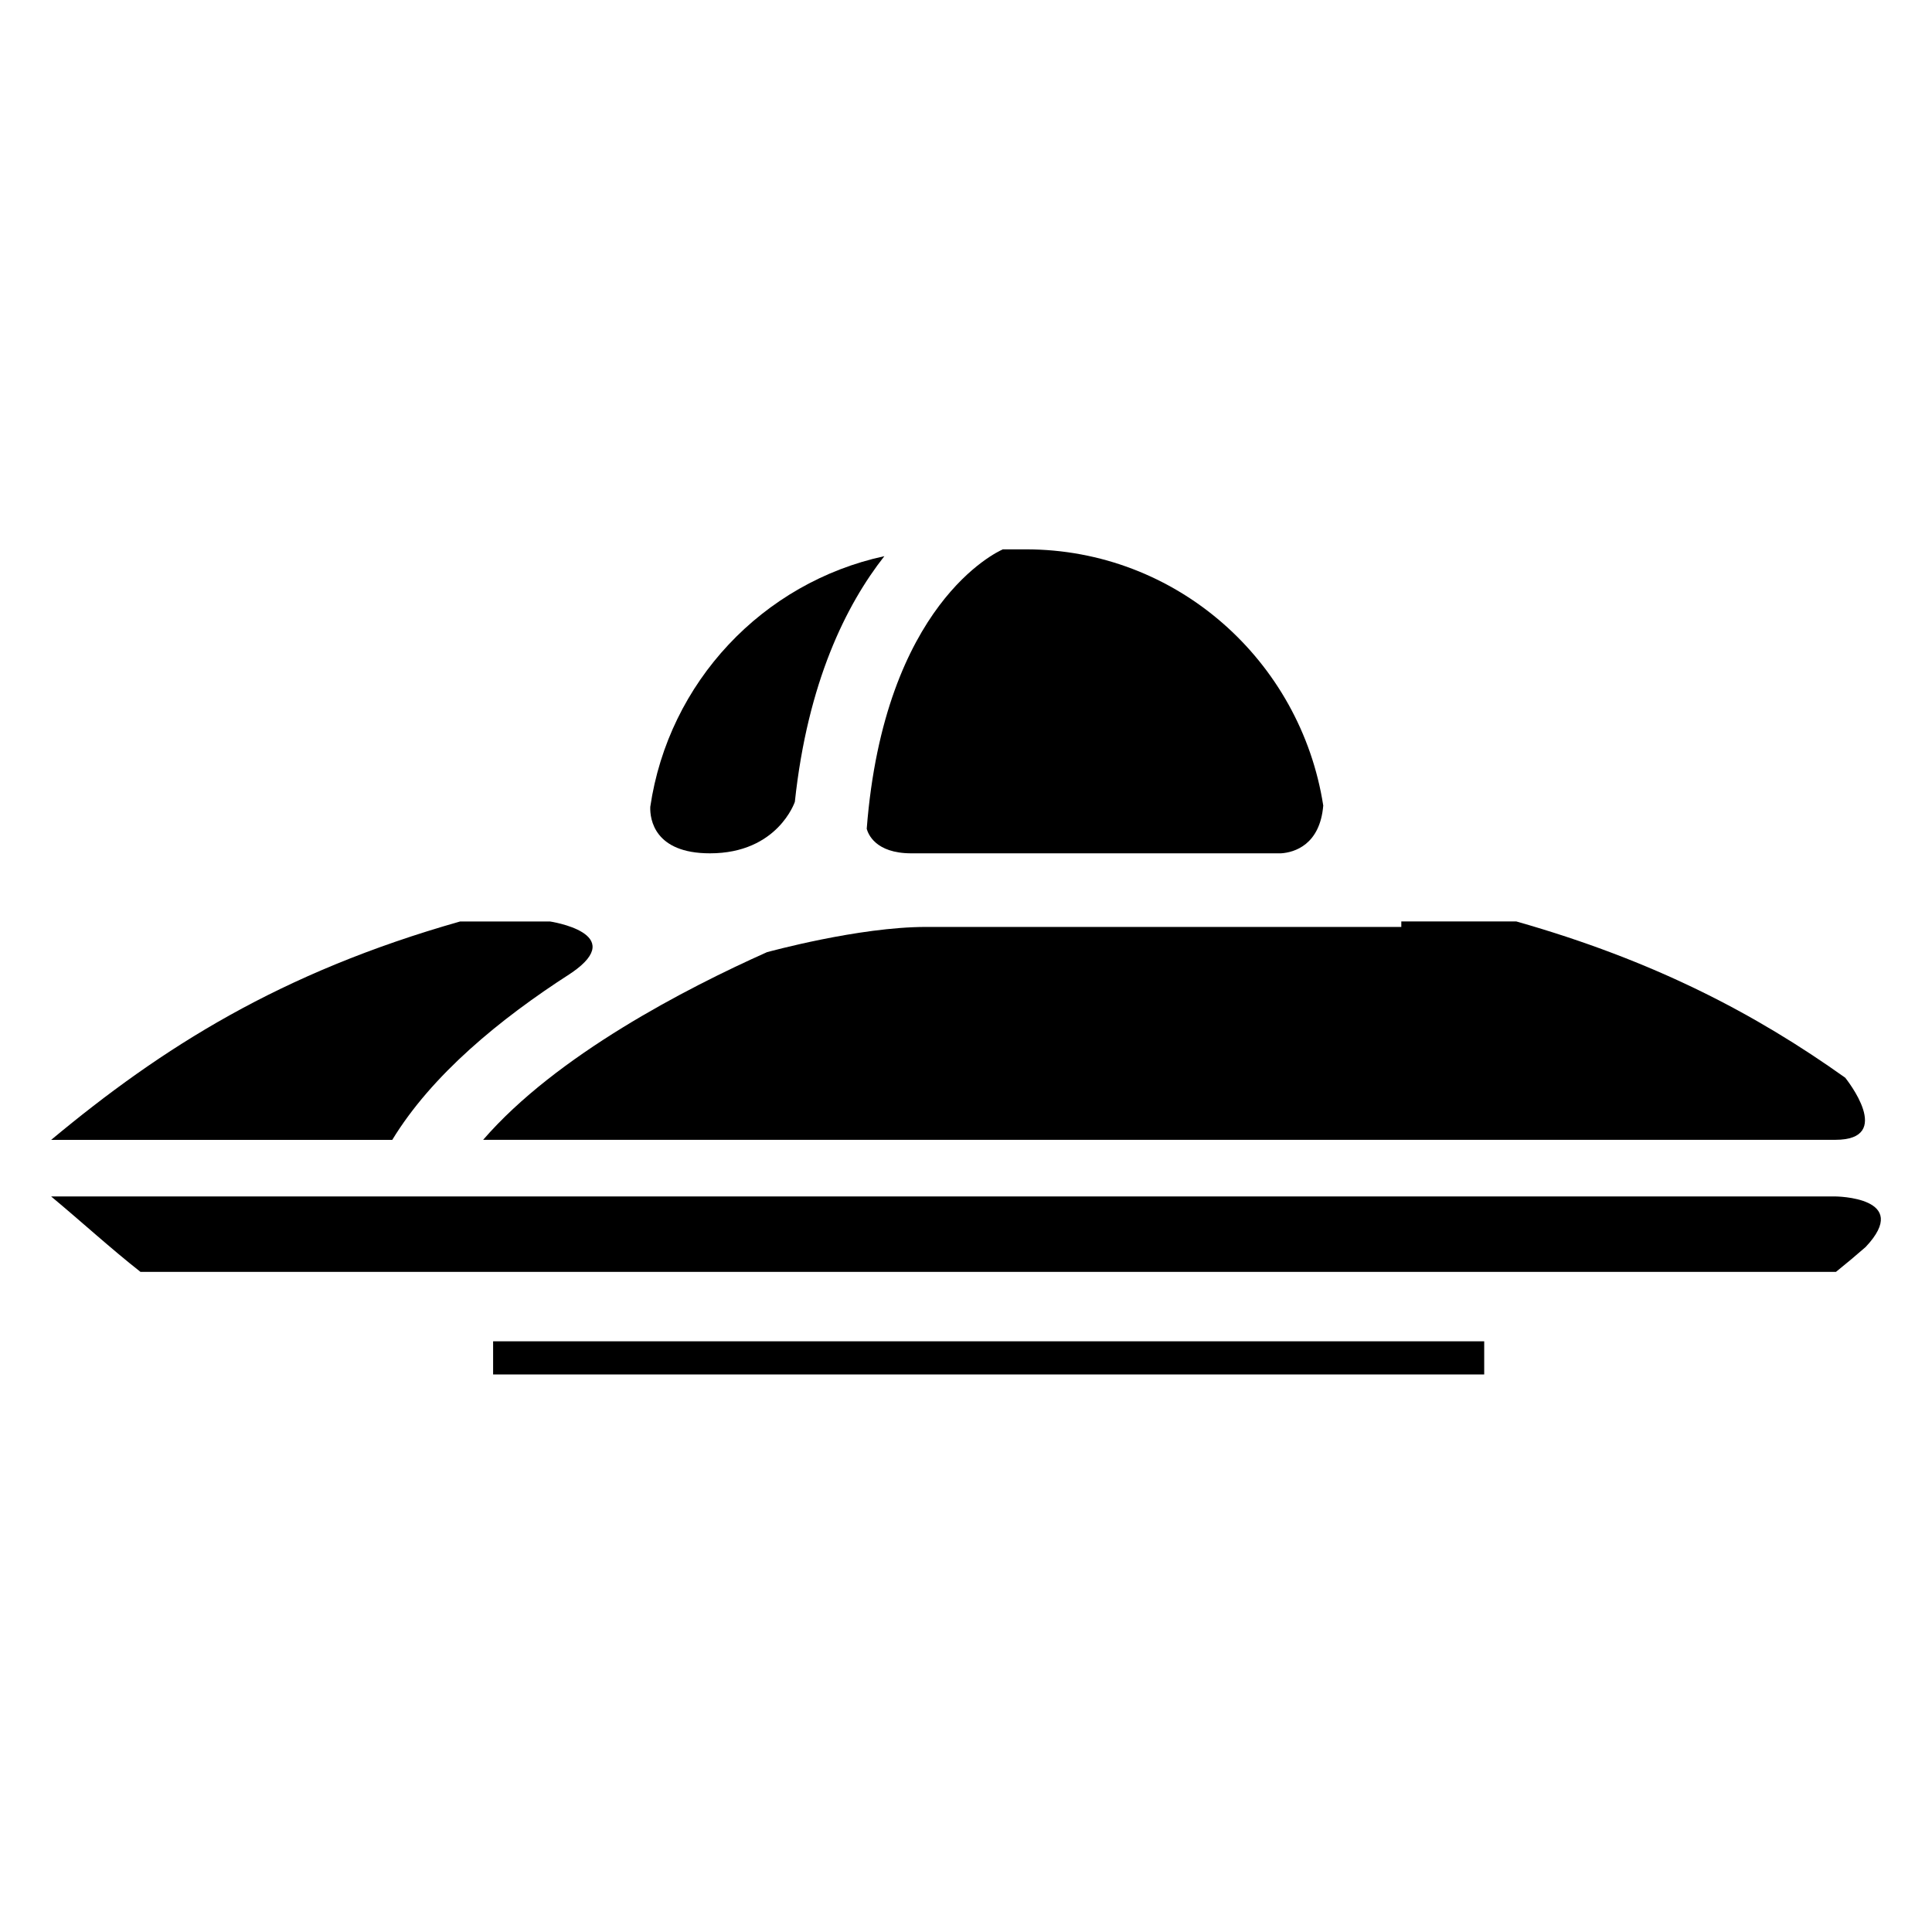 <?xml version="1.0" encoding="UTF-8"?>
<!-- The Best Svg Icon site in the world: iconSvg.co, Visit us! https://iconsvg.co -->
<svg fill="#000000" width="800px" height="800px" version="1.1" viewBox="144 144 512 512" xmlns="http://www.w3.org/2000/svg">
 <g>
  <path d="m347.27 396.33c-21.375 9.551-55.828 27.301-75.23 49.734h358.33c15.828 0 2.941-16.051 2.641-16.453-23.84-16.984-50.684-31.055-87.18-41.422h-30.469v1.461l-125.97-0.004c-17.926 0.008-41.824 6.621-42.121 6.684z"/>
  <path d="m385.52 370.14h97.961c3.578-0.23 10.324-2.281 11.195-12.656-5.981-38.387-38.855-67.902-78.797-67.902h-6.211v0.051c-1.34 0.586-31.352 14.367-35.977 74.008 0.352 1.277 2.234 6.5 11.828 6.5z"/>
  <path d="m295.06 402.08c0.227-0.191 0.352-0.23 0.523-0.352 15.062-10.418-5.848-13.531-5.848-13.531h-23.785c-47.695 13.531-78.977 33.398-108.39 57.879h90.395c10.484-17.223 28.531-32.043 47.105-43.996z"/>
  <path d="m332.14 370.14c17.984 0 22.504-13.648 22.504-13.648 3.391-31.711 13.594-52.203 23.719-65.102-32.219 6.969-57.191 33.387-62.035 66.438-0.117 3.297 1.105 12.312 15.812 12.312z"/>
  <path d="m274.68 499.46h262.65v8.785h-262.65z"/>
  <path d="m630.37 461.07h-472.82c8.43 7.031 15.699 13.707 23.668 19.984h449.34c2.695-2.168 5.273-4.332 7.84-6.57 12.547-13.293-8.027-13.414-8.027-13.414z"/>
 </g>
</svg>